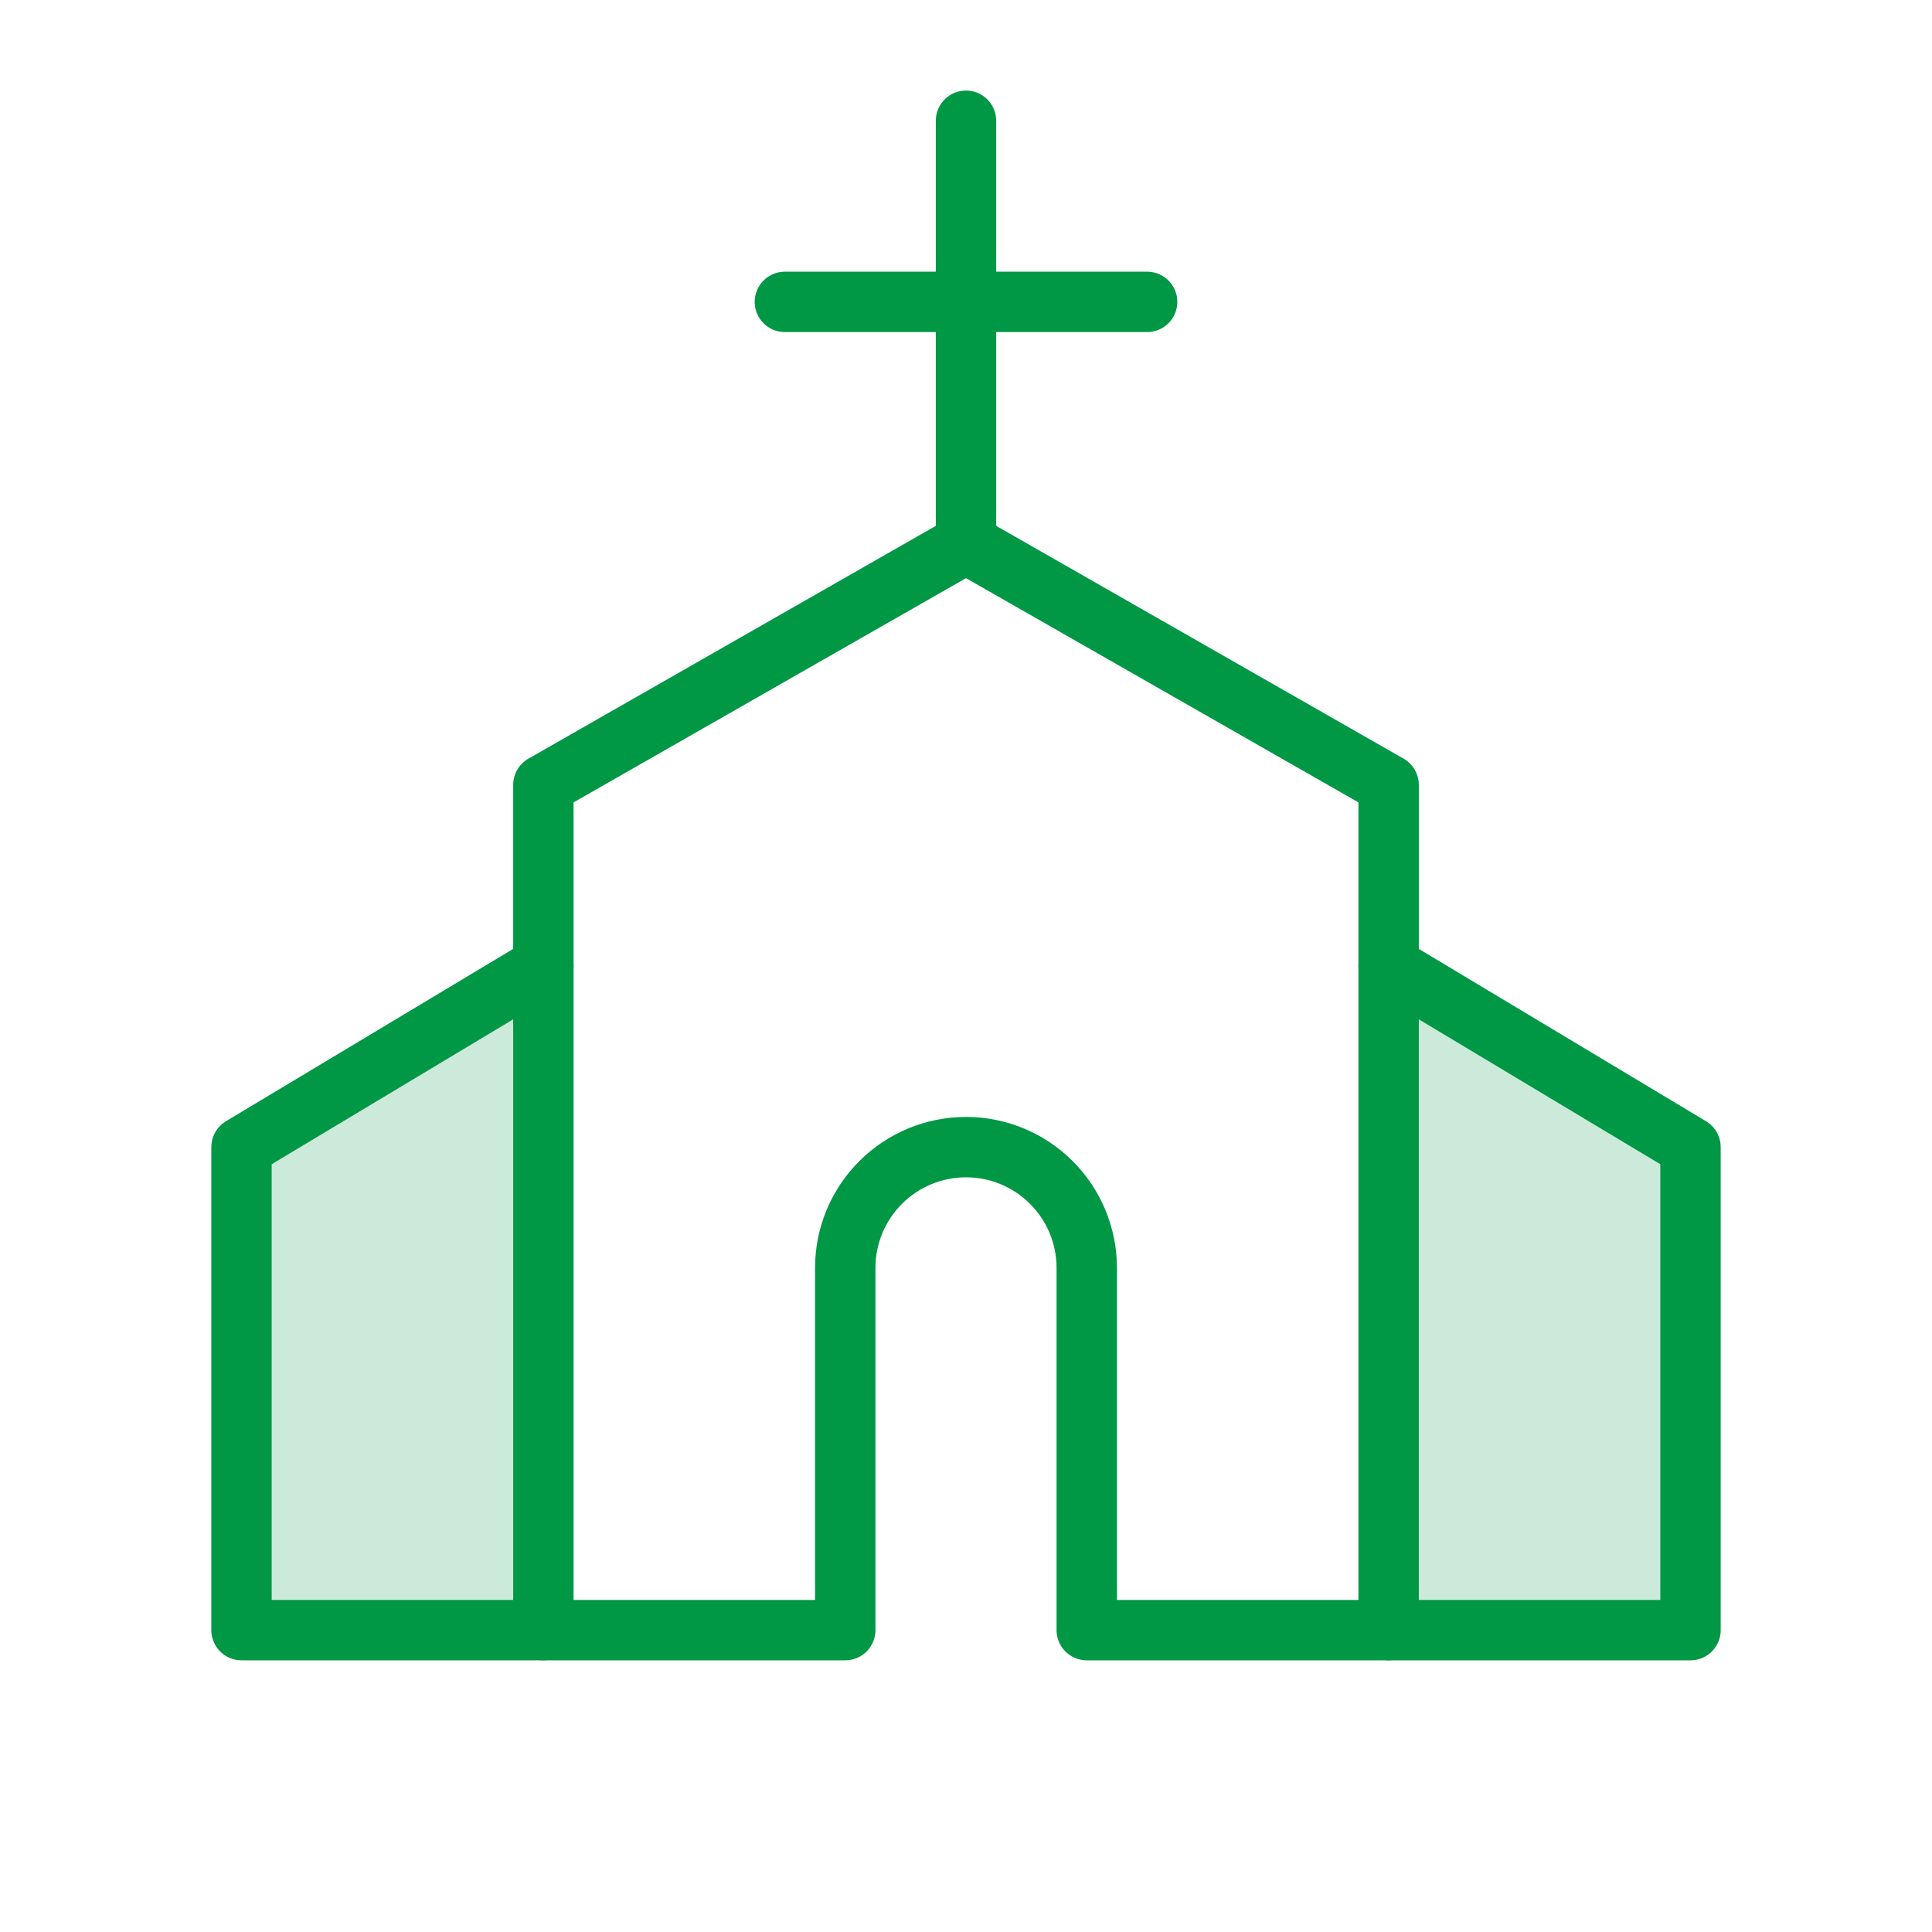<svg width="64" height="64" viewBox="0 0 64 64" fill="none" xmlns="http://www.w3.org/2000/svg">
<path opacity="0.2" d="M46 32L56 38V54H46V32Z" fill="#009745"/>
<path opacity="0.2" d="M18 32L8 38V54H18V32Z" fill="#009745"/>
<path d="M18 54H28V42C28 40.939 28.421 39.922 29.172 39.172C29.922 38.421 30.939 38 32 38C33.061 38 34.078 38.421 34.828 39.172C35.579 39.922 36 40.939 36 42V54H46V26L32 18L18 26V54Z" stroke="#009745" stroke-width="2" stroke-linecap="round" stroke-linejoin="round"/>
<path d="M32 18V4" stroke="#009745" stroke-width="2" stroke-linecap="round" stroke-linejoin="round"/>
<path d="M26 10H38" stroke="#009745" stroke-width="2" stroke-linecap="round" stroke-linejoin="round"/>
<path d="M46 32L56 38V54H46" stroke="#009745" stroke-width="2" stroke-linecap="round" stroke-linejoin="round"/>
<path d="M18 32L8 38V54H18" stroke="#009745" stroke-width="2" stroke-linecap="round" stroke-linejoin="round"/>
</svg>
